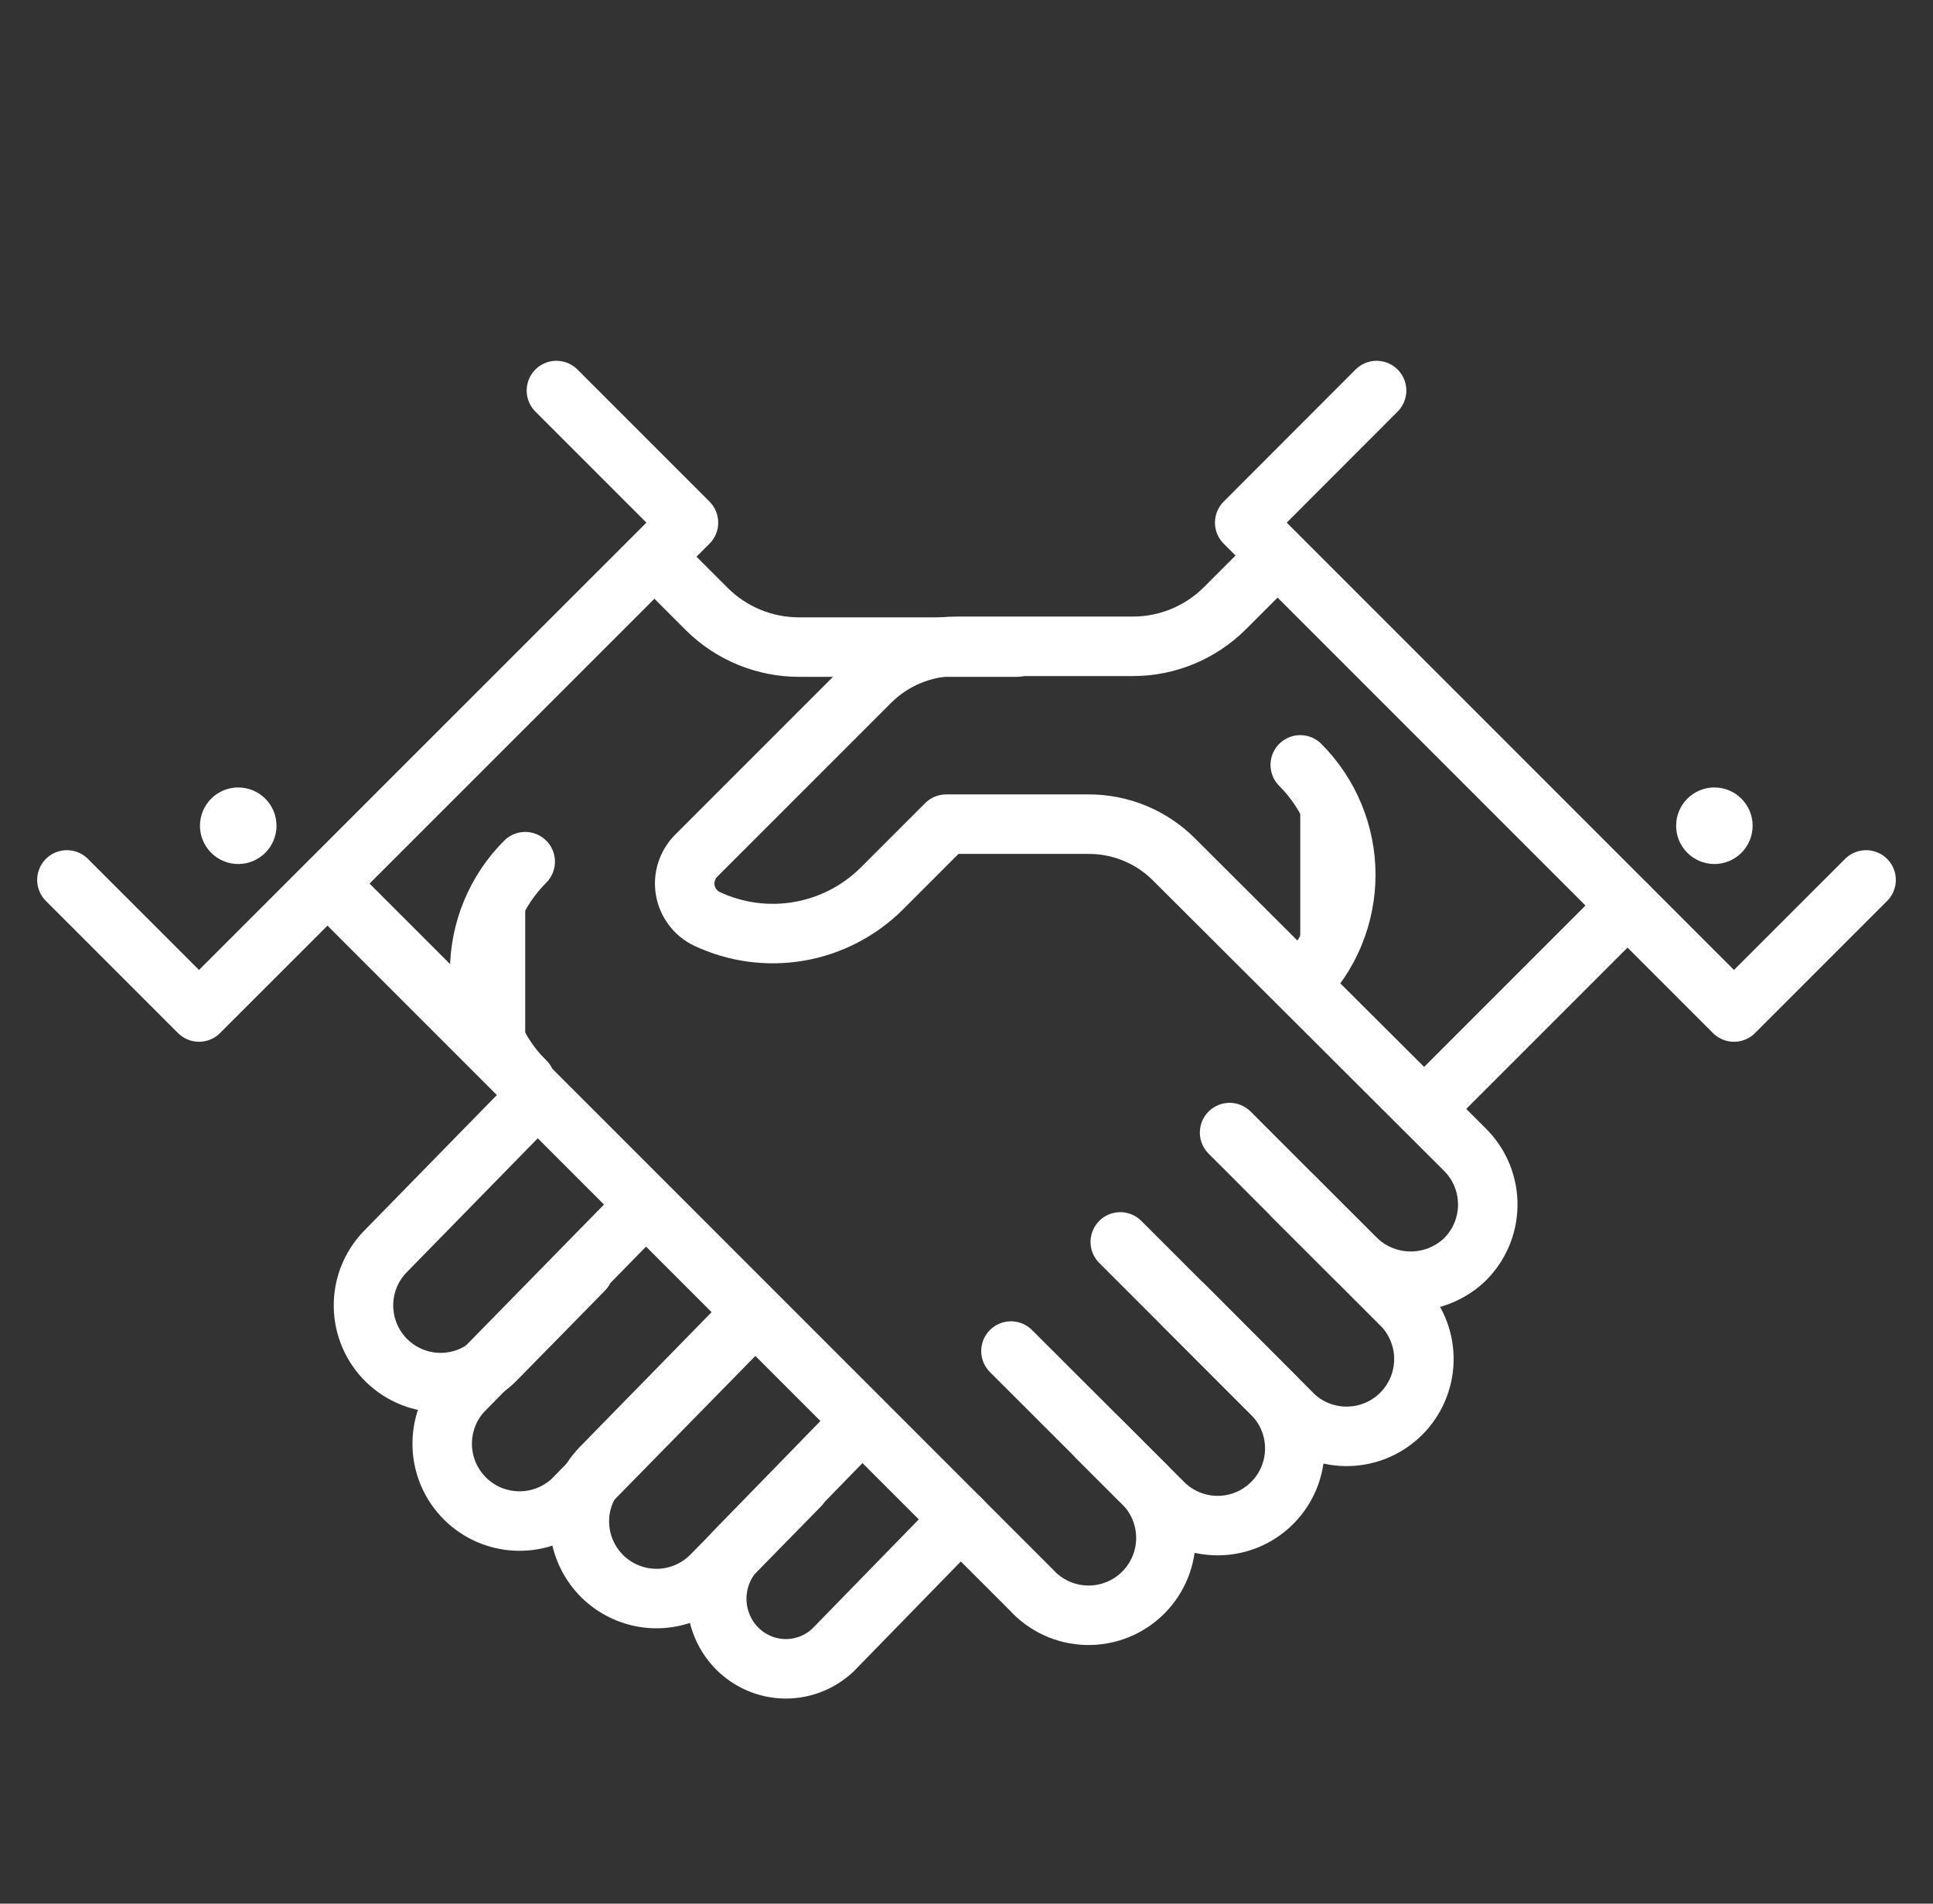 <svg width="65" height="64" viewBox="0 0 65 64" fill="none" xmlns="http://www.w3.org/2000/svg">
<rect x="0" y="0" width="65" height="64" fill="#333333" stroke="none"/>
<path d="M21.957 18.7L10.935 29.721" stroke="white" stroke-width="1.5" stroke-linecap="round" stroke-linejoin="round"/>
<path d="M34.2 21.755H26.874C25.709 21.757 24.591 21.297 23.765 20.475L22.083 18.792" stroke="white" stroke-width="2" stroke-linecap="round" stroke-linejoin="round"/>
<path d="M33.995 45.422L39.11 50.53C39.596 51.017 40.256 51.29 40.944 51.29C41.633 51.29 42.293 51.017 42.779 50.53C43.266 50.044 43.539 49.384 43.539 48.696C43.539 48.008 43.266 47.347 42.779 46.861L39.803 43.878" stroke="white" stroke-width="2" stroke-linecap="round" stroke-linejoin="round"/>
<path d="M37.671 41.753L43.538 47.62C44.033 48.067 44.681 48.306 45.348 48.289C46.015 48.272 46.65 47.999 47.121 47.527C47.592 47.055 47.864 46.419 47.88 45.753C47.896 45.086 47.655 44.438 47.208 43.944L41.347 38.077" stroke="white" stroke-width="2" stroke-linecap="round" stroke-linejoin="round"/>
<path d="M18.018 36.905L12.963 42.073C12.482 42.564 12.215 43.227 12.223 43.915C12.23 44.603 12.51 45.26 13.002 45.742C13.493 46.223 14.156 46.49 14.844 46.483C15.532 46.475 16.189 46.195 16.671 45.704L19.623 42.696" stroke="white" stroke-width="2" stroke-linecap="round" stroke-linejoin="round"/>
<path d="M25.278 44.165L20.223 49.333C19.742 49.824 19.475 50.487 19.482 51.175C19.489 51.863 19.77 52.52 20.261 53.002C20.753 53.483 21.416 53.75 22.104 53.743C22.792 53.735 23.449 53.455 23.931 52.964L26.883 49.956" stroke="white" stroke-width="2" stroke-linecap="round" stroke-linejoin="round"/>
<path d="M21.327 40.887L15.521 46.815C15.079 47.315 14.847 47.965 14.871 48.632C14.895 49.299 15.175 49.931 15.652 50.397C16.129 50.863 16.767 51.128 17.434 51.137C18.101 51.147 18.746 50.899 19.236 50.446L25.041 44.524" stroke="white" stroke-width="2" stroke-linecap="round" stroke-linejoin="round"/>
<path d="M28.979 47.778L24.684 52.19C24.289 52.643 24.081 53.232 24.103 53.836C24.125 54.439 24.375 55.012 24.801 55.434C25.228 55.856 25.798 56.096 26.394 56.105C26.991 56.113 27.567 55.889 28.005 55.479L32.3 51.073" stroke="white" stroke-width="2" stroke-linecap="round" stroke-linejoin="round"/>
<path d="M47.894 37.278L54.725 30.447" stroke="white" stroke-width="2" stroke-linecap="round" stroke-linejoin="round"/>
<path d="M42.984 18.7L54.864 30.579" stroke="white" stroke-width="1.5" stroke-linecap="round" stroke-linejoin="round"/>
<path d="M43.472 40.208L45.551 42.281C46.028 42.768 46.675 43.052 47.357 43.073C48.038 43.094 48.701 42.85 49.207 42.393C49.462 42.154 49.665 41.867 49.806 41.549C49.947 41.23 50.023 40.886 50.028 40.538C50.034 40.189 49.969 39.843 49.839 39.52C49.708 39.197 49.513 38.904 49.267 38.657L39.479 28.896C39.101 28.517 38.652 28.217 38.157 28.013C37.661 27.809 37.131 27.705 36.595 27.708H31.817L29.659 29.866C28.901 30.623 27.929 31.127 26.874 31.31C25.819 31.493 24.733 31.346 23.765 30.889C23.577 30.798 23.413 30.663 23.288 30.495C23.162 30.328 23.078 30.133 23.043 29.927C23.007 29.72 23.021 29.508 23.084 29.309C23.146 29.109 23.256 28.927 23.402 28.777L29.25 22.93C30.016 22.163 31.056 21.731 32.14 21.729H38.08C38.657 21.731 39.229 21.618 39.762 21.399C40.295 21.179 40.78 20.856 41.189 20.449L42.819 18.819" stroke="white" stroke-width="2" stroke-linecap="round" stroke-linejoin="round"/>
<path d="M43.723 25.715C44.703 26.695 45.254 28.025 45.254 29.411C45.254 30.797 44.703 32.127 43.723 33.107" fill="white"/>
<path d="M43.723 25.715C44.703 26.695 45.254 28.025 45.254 29.411C45.254 30.797 44.703 32.127 43.723 33.107" stroke="white" stroke-width="2" stroke-linecap="round" stroke-linejoin="round"/>
<path d="M62.75 29.583L58.308 34.024L41.855 17.571L46.29 13.13" stroke="white" stroke-width="2" stroke-linecap="round" stroke-linejoin="round"/>
<path d="M58.185 27.761C58.185 28.058 57.945 28.298 57.649 28.298C57.352 28.298 57.112 28.058 57.112 27.761C57.112 27.465 57.352 27.224 57.649 27.224C57.945 27.224 58.185 27.465 58.185 27.761Z" fill="white" stroke="white" stroke-width="1.5"/>
<path d="M17.806 36.578L34.675 53.447C34.911 53.709 35.198 53.92 35.518 54.067C35.838 54.215 36.185 54.295 36.537 54.304C36.89 54.314 37.24 54.251 37.568 54.12C37.895 53.99 38.192 53.794 38.442 53.545C38.691 53.296 38.887 52.999 39.019 52.672C39.15 52.345 39.213 51.995 39.204 51.642C39.196 51.29 39.116 50.943 38.969 50.622C38.822 50.302 38.612 50.015 38.351 49.778L36.886 48.313" stroke="white" stroke-width="2" stroke-linecap="round" stroke-linejoin="round"/>
<path d="M17.661 36.354L11.341 30.034" stroke="white" stroke-width="2" stroke-linecap="round" stroke-linejoin="round"/>
<path d="M17.661 28.969C16.681 29.949 16.13 31.279 16.13 32.665C16.13 34.051 16.681 35.38 17.661 36.361" fill="white"/>
<path d="M17.661 28.969C16.681 29.949 16.13 31.279 16.13 32.665C16.13 34.051 16.681 35.38 17.661 36.361" stroke="white" stroke-width="2" stroke-linecap="round" stroke-linejoin="round"/>
<path d="M2.25 29.583L6.692 34.024L23.151 17.571L18.71 13.13" stroke="white" stroke-width="2" stroke-linecap="round" stroke-linejoin="round"/>
<path d="M8.548 27.761C8.548 28.058 8.308 28.298 8.011 28.298C7.715 28.298 7.474 28.058 7.474 27.761C7.474 27.465 7.715 27.224 8.011 27.224C8.308 27.224 8.548 27.465 8.548 27.761Z" fill="white" stroke="white" stroke-width="1.5"/>
</svg>
